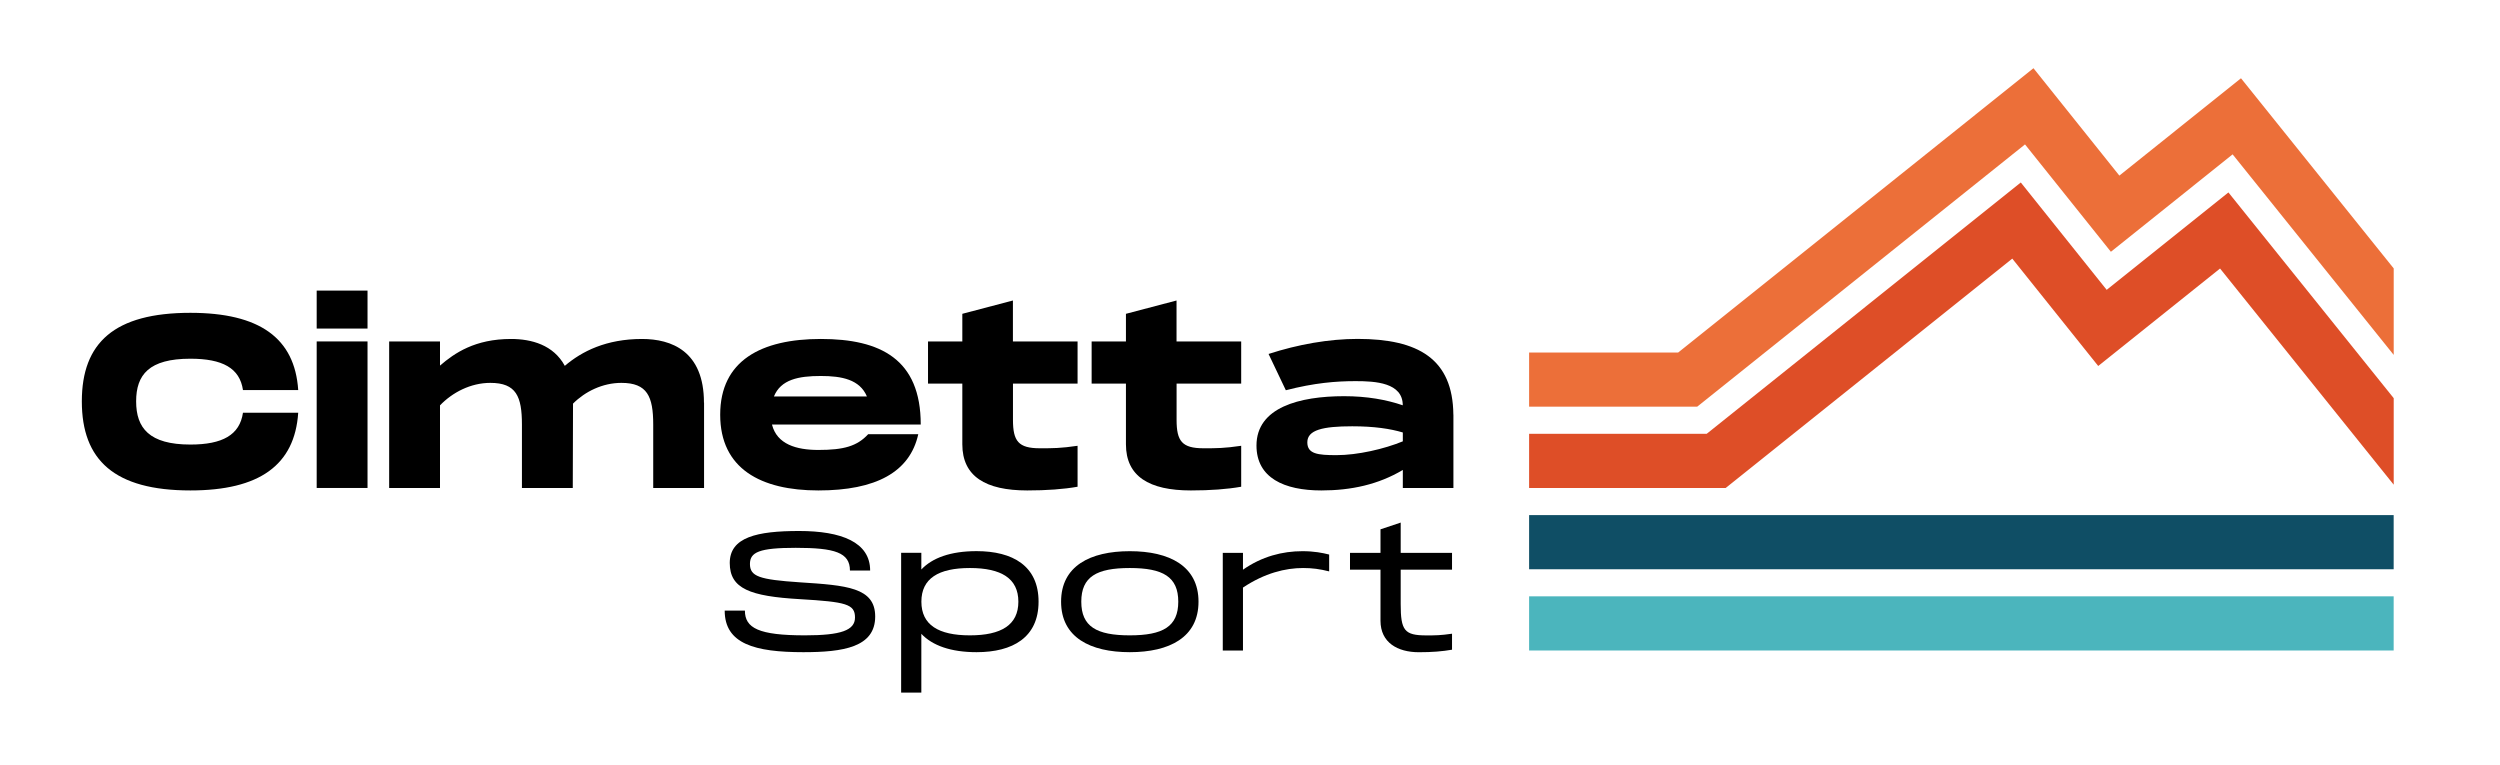 <?xml version="1.0" encoding="UTF-8"?><svg id="Layer_2" xmlns="http://www.w3.org/2000/svg" viewBox="0 0 505 154.5"><defs><style>.cls-1{fill:#ec6f39;}.cls-2{fill:#de4e27;}.cls-3{fill:#0f4e65;}.cls-4{fill:#4bb5bd;}</style></defs><rect class="cls-3" x="308.88" y="104.05" width="174.64" height="10.94"/><rect class="cls-4" x="308.88" y="120.46" width="174.64" height="10.94"/><polygon class="cls-2" points="450.14 38.87 425.55 58.55 408.2 36.86 344.75 87.63 308.88 87.63 308.88 98.57 348.59 98.57 406.48 52.24 423.84 73.93 448.45 54.24 483.53 97.91 483.53 80.43 450.14 38.87"/><polygon class="cls-1" points="452.68 15.81 428.11 35.47 410.76 13.78 338.99 71.21 308.88 71.21 308.88 82.15 342.83 82.15 409.05 29.17 426.4 50.86 450.99 31.18 483.53 71.69 483.53 54.22 452.68 15.81"/><path d="m38.46,63.19c13.95,0,21.08,5.08,21.78,15.6h-11.16c-.65-4.44-4.14-6.33-10.62-6.33-8.37,0-10.96,3.24-10.96,8.62s2.64,8.72,10.96,8.72c6.48,0,9.97-1.94,10.62-6.43h11.16c-.7,10.57-7.82,15.7-21.78,15.7-15.35,0-21.93-6.13-21.93-17.99s6.58-17.89,21.93-17.89Z"/><path d="m74.24,58.7v7.67h-10.27v-7.67h10.27Zm0,10.27v29.6h-10.27v-29.6h10.27Z"/><path d="m142.22,81.33v17.24h-10.27v-12.81c0-5.68-1.2-8.42-6.43-8.42-3.79,0-7.33,1.74-9.77,4.19l-.05,17.04h-10.27v-12.81c0-5.68-1.15-8.42-6.38-8.42-3.99,0-7.67,1.94-10.17,4.54v16.69h-10.27v-29.6h10.27v4.88c2.94-2.54,7.08-5.38,14.35-5.38,4.14,0,8.57,1.2,10.86,5.43,3.44-2.94,8.37-5.43,15.6-5.43,5.93,0,12.51,2.44,12.51,12.86Z"/><path d="m175.37,87.71h10.12c-1.69,7.67-8.57,11.36-20.18,11.36s-19.83-4.38-19.83-15.3,8.27-15.3,20.33-15.3,20.18,4.09,20.18,17.29h-30.05c1,3.99,4.93,5.13,9.37,5.13,5.13,0,7.82-.75,10.07-3.19Zm-19.04-7.62h18.79c-1.45-3.44-5.08-4.14-9.32-4.14-4.48,0-8.07.7-9.47,4.14Z"/><path d="m204.62,77.49v7.33c0,4.29,1.1,5.73,5.43,5.73,2.69,0,4.19,0,7.62-.5v8.27c-2.84.5-6.23.75-10.17.75-8.42,0-13.11-2.84-13.11-9.32v-12.26h-6.93v-8.52h6.93v-5.58l10.22-2.69v8.27h13.06v8.52h-13.06Z"/><path d="m237.67,77.49v7.33c0,4.29,1.1,5.73,5.43,5.73,2.69,0,4.19,0,7.62-.5v8.27c-2.84.5-6.23.75-10.17.75-8.42,0-13.11-2.84-13.11-9.32v-12.26h-6.93v-8.52h6.93v-5.58l10.22-2.69v8.27h13.06v8.52h-13.06Z"/><path d="m293.59,83.77v14.8h-10.22v-3.64c-4.93,2.94-10.42,4.14-16.45,4.14-7.53,0-13.11-2.54-13.11-9.07,0-7.72,8.72-9.97,17.69-9.97,4.63,0,8.52.7,11.86,1.84,0-4.58-5.53-4.88-9.52-4.88s-8.32.35-14.1,1.84l-3.49-7.33c5.98-1.94,12.21-3.04,17.99-3.04,12.26,0,19.24,4.04,19.34,15.3Zm-10.22,3.59c-2.49-.75-5.78-1.25-10.22-1.25-5.98,0-9.07.75-9.07,3.24,0,2.34,2.09,2.59,5.88,2.59,4.29,0,9.67-1.25,13.41-2.79v-1.79Z"/><path d="m150.47,123.34c0,3.54,2.79,5,12.14,5,7.28,0,10.1-1.02,10.1-3.6,0-2.72-1.8-3.16-11.12-3.71-10.07-.58-14.18-2.11-14.18-7.31s5.48-6.46,14.01-6.46,14.35,2.25,14.35,7.99h-4.08c0-3.64-3.06-4.59-10.95-4.59-7.38,0-9.25.88-9.25,3.26,0,2.52,1.87,3.16,10.1,3.71,9.39.61,15.2,1.02,15.2,6.9,0,6.22-6.46,7.21-14.52,7.21-9.76,0-15.88-1.67-15.88-8.4h4.08Z"/><path d="m209.79,121.54c0,7.21-5.2,10.2-12.52,10.2-5.24,0-8.95-1.36-11.16-3.71v11.87h-4.08v-28.23h4.08v3.37c2.21-2.35,5.92-3.71,11.16-3.71,7.31,0,12.52,2.99,12.52,10.2Zm-4.08,0c0-4.69-3.44-6.8-9.79-6.8s-9.8,2.11-9.8,6.8,3.44,6.8,9.8,6.8,9.79-2.11,9.79-6.8Z"/><path d="m214.34,121.54c0-7.21,5.88-10.2,13.88-10.2s13.88,2.99,13.88,10.2-5.88,10.2-13.88,10.2-13.88-2.99-13.88-10.2Zm23.67,0c0-5.03-3.1-6.8-9.8-6.8s-9.79,1.77-9.79,6.8,3.09,6.8,9.79,6.8,9.8-1.77,9.8-6.8Z"/><path d="m268.49,112.02v3.4c-1.9-.48-3.44-.68-5.27-.68-3.57,0-7.75,1.02-12.14,3.95v12.72h-4.08v-19.73h4.08v3.4c3.84-2.69,7.99-3.74,12.01-3.74,2.38,0,4.05.34,5.41.68Z"/><path d="m282.94,115.08v6.94c0,5.34.75,6.33,5.17,6.33,1.84,0,2.86,0,5.2-.34v3.23c-1.94.34-4.01.51-6.7.51-4.29,0-7.75-1.94-7.75-6.36v-10.31h-6.16v-3.4h6.16v-4.76l4.08-1.36v6.12h10.37v3.4h-10.37Z"/></svg>
